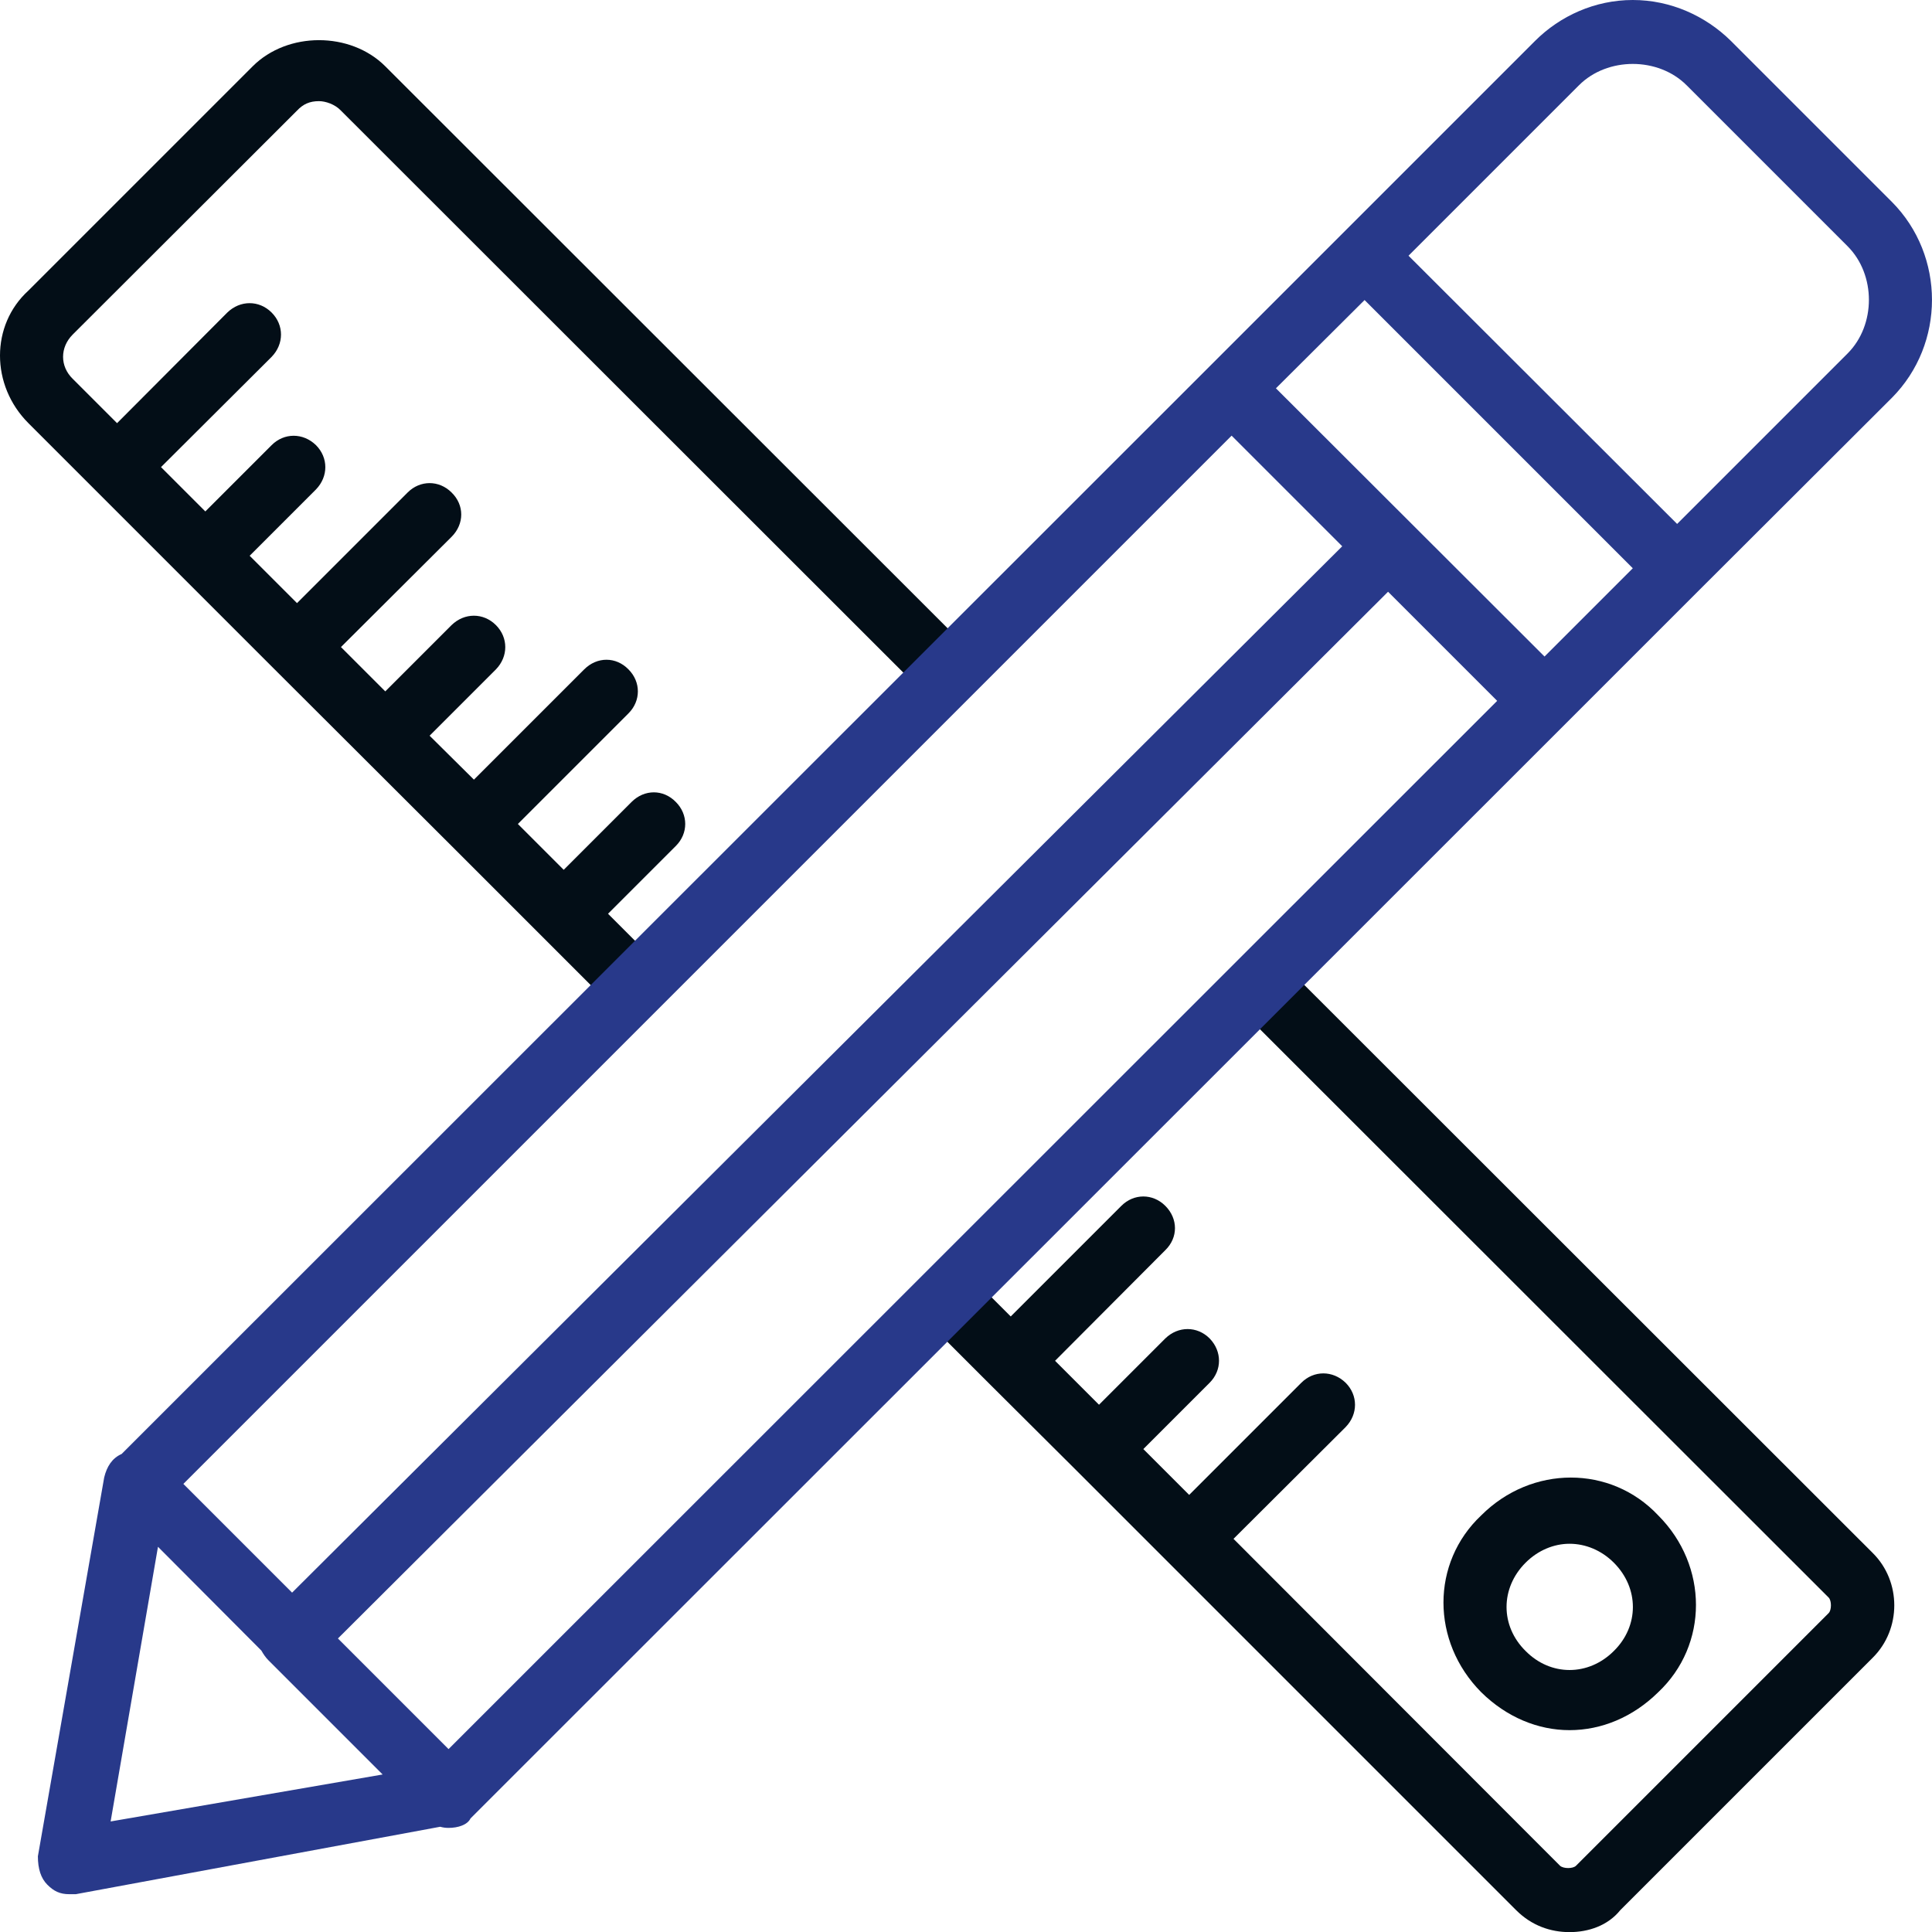 <?xml version="1.0" encoding="utf-8"?>
<!-- Generator: Adobe Illustrator 16.0.0, SVG Export Plug-In . SVG Version: 6.00 Build 0)  -->
<!DOCTYPE svg PUBLIC "-//W3C//DTD SVG 1.1//EN" "http://www.w3.org/Graphics/SVG/1.1/DTD/svg11.dtd">
<svg version="1.1" id="Layer_1" xmlns="http://www.w3.org/2000/svg" xmlns:xlink="http://www.w3.org/1999/xlink" x="0px" y="0px"
	 width="50.998px" height="51px" viewBox="0 0 50.998 51" enable-background="new 0 0 50.998 51" xml:space="preserve">
<path fill-rule="evenodd" clip-rule="evenodd" fill="#030E17" d="M41.43,45.67c0.84,0,1.67-0.34,2.34-1c1.33-1.25,1.33-3.34,0-4.67
	c-1.25-1.33-3.34-1.33-4.67,0c-1.33,1.25-1.33,3.33,0,4.67C39.77,45.33,40.6,45.67,41.43,45.67z M40.27,41.25
	c0.33-0.33,0.75-0.5,1.16-0.5c0.42,0,0.84,0.17,1.17,0.5c0.67,0.67,0.67,1.67,0,2.33c-0.67,0.67-1.67,0.67-2.33,0
	C39.6,42.92,39.6,41.92,40.27,41.25z"/>
<path fill-rule="evenodd" clip-rule="evenodd" fill="#030E17" d="M17.237,25.308L16.05,24.12l1.79-1.79c0.33-0.33,0.33-0.83,0-1.16
	c-0.33-0.34-0.83-0.34-1.17,0l-1.79,1.79l-1.21-1.21l2.92-2.92c0.33-0.33,0.33-0.83,0-1.16c-0.33-0.34-0.83-0.34-1.17,0l-2.91,2.91
	l-1.17-1.16l1.75-1.75c0.33-0.34,0.33-0.84,0-1.17c-0.33-0.33-0.83-0.33-1.17,0l-1.75,1.75L9,17.08l2.92-2.91
	c0.34-0.34,0.34-0.84,0-1.17c-0.33-0.33-0.83-0.33-1.16,0l-2.92,2.92l-1.25-1.25l1.75-1.75c0.33-0.34,0.33-0.84,0-1.17
	c-0.34-0.33-0.84-0.33-1.17,0L5.42,13.5l-1.17-1.17l2.92-2.91c0.33-0.34,0.33-0.84,0-1.17C6.84,7.92,6.34,7.92,6,8.25l-2.91,2.92
	L1.92,10c-0.34-0.33-0.34-0.83,0-1.17l5.92-5.91C8,2.75,8.17,2.67,8.42,2.67c0.17,0,0.42,0.08,0.58,0.25l14.84,14.83l0.025,0.025
	c0.514-0.266,0.982-0.578,1.253-1.087L25.01,16.58L10.17,1.75c-0.92-0.92-2.58-0.92-3.5,0L0.75,7.67c-1,0.91-1,2.5,0,3.5l1.75,1.75
	l4.75,4.75l4.67,4.66L15.59,26l0.258,0.258C16.348,26.046,16.977,25.872,17.237,25.308z"/>
<path fill-rule="evenodd" clip-rule="evenodd" fill="#030E17" d="M49.44,41L34.43,26l-0.674-0.674
	c-0.374,0.407-0.713,0.847-0.965,1.375l0.469,0.469l15.01,15c0.08,0.08,0.08,0.33,0,0.41l-6.67,6.67c-0.08,0.08-0.33,0.08-0.42,0
	l-8.62-8.63l2.96-2.95c0.33-0.34,0.33-0.84,0-1.17c-0.34-0.33-0.84-0.33-1.17,0l-2.96,2.96l-1.21-1.21l1.75-1.75
	c0.33-0.33,0.33-0.83,0-1.17c-0.33-0.33-0.83-0.33-1.17,0l-1.75,1.75l-1.16-1.16L30.76,33c0.34-0.33,0.34-0.83,0-1.17
	c-0.33-0.33-0.83-0.33-1.16,0l-2.92,2.92l-0.966-0.966c-0.613,0.167-0.999,0.561-1.39,0.951l0.686,0.686l1.08,1.08l2.34,2.33
	l11.59,11.59c0.41,0.41,0.91,0.58,1.41,0.58s1.01-0.17,1.34-0.58l6.67-6.67C50.19,43,50.19,41.75,49.44,41z"/>
<path fill-rule="evenodd" clip-rule="evenodd" fill="#28398a" d="M48.77,6.5l-4.25-4.25c-0.75-0.75-2.09-0.75-2.84,0l-4.5,4.5
	l7.09,7.08l4.5-4.5C49.52,8.58,49.52,7.25,48.77,6.5z M33.68,10.25l7.09,7.08L43.1,15l-3.54-3.54l-3.54-3.54L33.68,10.25z
	 M4.84,39.17l2.87,2.87l27.72-27.62l-2.92-2.92L4.84,39.17z M2.92,48.08l7.18-1.24l-3.01-3.01c-0.08-0.08-0.14-0.17-0.19-0.26
	l-2.73-2.74L2.92,48.08z M11.84,46.17L39.52,18.5l-2.88-2.88L8.92,43.25L11.84,46.17z M49.94,10.5l-5.09,5.08l-3.5,3.5L12.42,48
	c-0.08,0.17-0.33,0.25-0.58,0.25c-0.08,0-0.15-0.01-0.22-0.03L2,50H1.83c-0.25,0-0.41-0.08-0.58-0.25C1.08,49.58,1,49.33,1,49
	l1.75-10c0.07-0.29,0.21-0.51,0.46-0.62L31.93,9.67l3.5-3.5l5.09-5.09C41.18,0.42,42.1,0,43.1,0s1.92,0.42,2.59,1.08l4.25,4.25
	C51.35,6.75,51.35,9.08,49.94,10.5z"/>
</svg>
